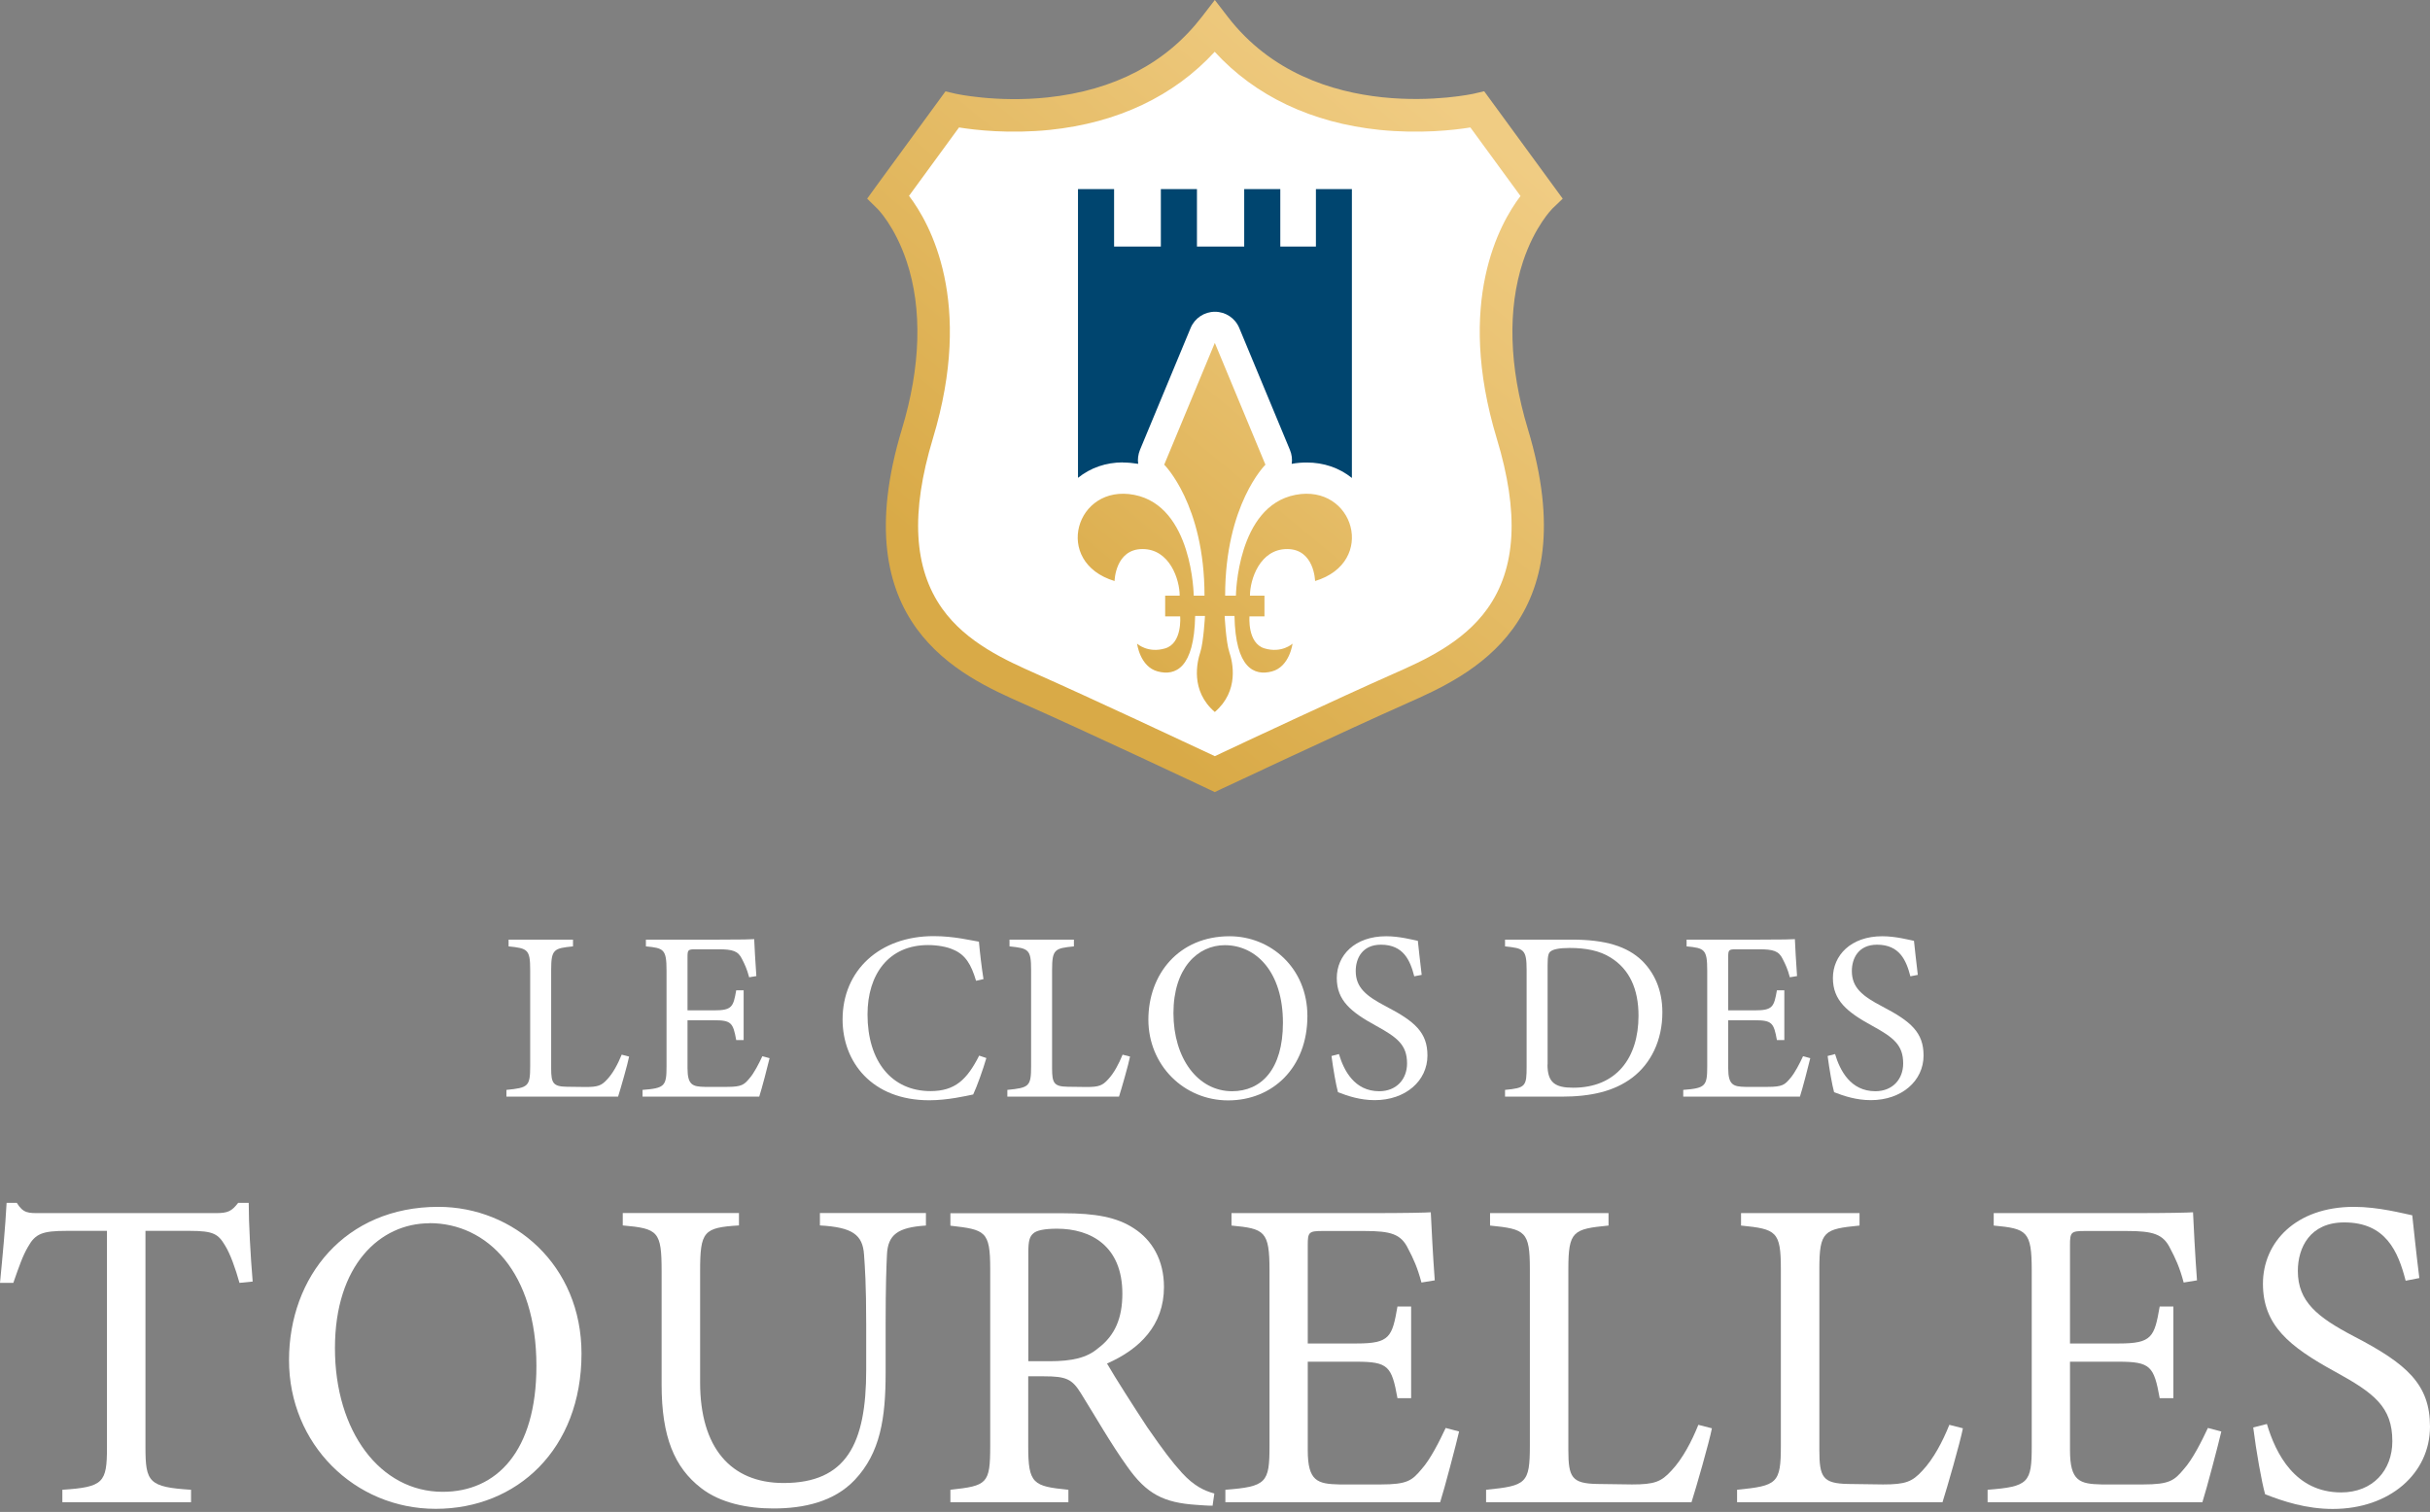 <svg xmlns="http://www.w3.org/2000/svg" width="429" height="267" viewBox="0 0 429 267" fill="none"><rect x="0" y="0" width="429" height="267" fill="#808080" stroke="none"/><path d="M158.004 32.888C161.857 37.961 170.008 52.476 162.386 77.712C158.236 91.438 158.808 101.733 164.122 109.172C168.653 115.523 176.042 118.806 181.462 121.193C191.518 125.648 209.556 134.109 214.489 136.433C219.422 134.109 237.461 125.648 247.517 121.193C252.916 118.806 260.326 115.523 264.857 109.172C270.171 101.733 270.742 91.438 266.593 77.712C258.971 52.476 267.122 37.961 270.975 32.888L261.723 20.206C258.674 20.696 252.408 21.421 244.934 20.654C232.422 19.375 221.984 14.408 214.489 6.224C206.995 14.387 196.557 19.353 184.045 20.654C176.592 21.421 170.304 20.696 167.256 20.206L158.004 32.888Z" fill="white"></path><path d="M214.468 139.886L213.261 139.31C213.05 139.204 191.709 129.143 180.615 124.241C169.5 119.317 148.836 110.152 159.232 75.751C162.556 64.774 162.852 54.543 160.078 46.209C158.004 39.943 154.913 36.852 154.87 36.831L153.092 35.083L154.553 33.059L166.917 16.135L168.738 16.561C168.738 16.561 175.999 18.16 184.976 17.201C196.726 15.943 205.894 11.147 212.203 2.941L214.468 0L216.734 2.941C231.956 22.721 259.924 16.604 260.199 16.54L262.02 16.114L275.887 35.083L274.066 36.831C274.066 36.831 270.954 39.922 268.879 46.188C266.127 54.543 266.402 64.753 269.726 75.73C280.121 110.131 259.437 119.296 248.343 124.22C237.249 129.143 215.908 139.204 215.696 139.289L214.489 139.864L214.468 139.886ZM160.502 34.614C164.186 39.453 171.977 53.328 164.694 77.435C160.735 90.543 161.285 100.369 166.345 107.488C170.664 113.563 177.736 116.674 182.901 118.976C192.513 123.239 209.747 131.317 214.468 133.534C219.168 131.317 236.402 123.239 246.035 118.976C251.201 116.696 258.272 113.563 262.591 107.488C267.672 100.369 268.223 90.543 264.243 77.435C256.96 53.328 264.751 39.453 268.435 34.614L259.585 22.508C256.684 22.977 250.672 23.659 243.537 22.934C231.596 21.698 221.603 16.966 214.447 9.144C207.291 16.945 197.319 21.698 185.357 22.934C178.222 23.659 172.231 22.977 169.309 22.508L160.46 34.614H160.502Z" fill="url(#paint0_linear_142_407)"></path><path d="M214.468 60.554L205.534 82.06C205.534 82.06 212.648 89.051 212.648 105.186H210.742C210.742 105.186 210.573 89.392 200.241 87.388C189.909 85.385 185.781 99.282 196.769 102.607C196.769 102.607 196.875 96.959 201.702 96.959C206.529 96.959 208.265 102.372 208.265 105.186H205.703V108.852H208.35C208.35 108.852 208.773 113.584 205.703 114.5C202.655 115.417 200.749 113.669 200.749 113.669C200.749 113.669 201.236 117.74 204.391 118.571C207.524 119.403 210.827 117.996 210.996 108.767H212.732C212.732 108.767 212.478 113.435 211.907 115.161C211.335 116.888 210.107 121.982 214.468 125.733C218.83 121.982 217.623 116.909 217.03 115.161C216.437 113.413 216.204 108.767 216.204 108.767H217.94C218.11 117.996 221.413 119.403 224.546 118.571C227.679 117.74 228.188 113.669 228.188 113.669C228.188 113.669 226.282 115.417 223.233 114.5C220.185 113.584 220.587 108.852 220.587 108.852H223.233V105.186H220.672C220.672 102.351 222.408 96.959 227.235 96.959C232.062 96.959 232.168 102.607 232.168 102.607C243.156 99.282 239.027 85.385 228.696 87.388C218.364 89.392 218.195 105.186 218.195 105.186H216.289C216.289 89.051 223.403 82.06 223.403 82.06L214.468 60.554Z" fill="url(#paint1_linear_142_407)"></path><path d="M198.251 81.676C199.119 81.676 200.03 81.762 200.94 81.911C200.813 81.101 200.94 80.227 201.258 79.438L210.192 57.932C210.912 56.184 212.606 55.055 214.49 55.055C216.374 55.055 218.068 56.184 218.788 57.932L227.722 79.438C228.061 80.248 228.167 81.101 228.04 81.911C228.95 81.74 229.839 81.676 230.707 81.676C233.692 81.676 236.445 82.614 238.668 84.404V33.399H232.316V43.545H226.028V33.399H219.656V43.545H211.314V33.399H204.941V43.545H196.685V33.399H190.312V84.383C192.535 82.593 195.266 81.655 198.251 81.655V81.676Z" fill="#00456F"></path><path d="M42.28 226.55C41.581 224.035 40.65 221.434 39.781 220.027C38.532 217.917 37.749 217.363 33.472 217.363H25.681V255.622C25.681 261.74 26.295 262.613 33.726 263.082V265.278H11.009V263.082C18.271 262.613 18.885 261.825 18.885 255.622V217.363H11.793C7.495 217.363 6.246 217.832 4.933 220.198C4.001 221.775 3.366 223.651 2.35 226.55H0C0.466 221.754 0.932 216.809 1.164 212.418H2.964C4.128 214.294 4.997 214.23 7.177 214.23H38.066C40.247 214.23 40.882 213.91 42.047 212.418H43.91C43.91 216.106 44.227 221.754 44.608 226.315L42.258 226.55H42.28Z" fill="white"></path><path d="M77.382 213.122C90.72 213.122 102.661 223.417 102.661 239.04C102.661 255.921 91.271 266.45 76.916 266.45C62.562 266.45 51.024 254.983 51.024 240.212C51.024 225.441 60.932 213.122 77.382 213.122ZM75.837 216.02C67.093 216.02 59.132 223.395 59.132 238.081C59.132 252.766 67.093 263.445 78.165 263.445C87.608 263.445 94.701 256.368 94.701 241.214C94.701 224.717 86.041 215.999 75.816 215.999L75.837 216.02Z" fill="white"></path><path d="M163.445 216.425C158.533 216.745 156.733 218.003 156.585 221.605C156.5 223.417 156.352 226.72 156.352 233.946V242.429C156.352 250.443 155.421 256.56 150.89 261.356C147.227 265.214 141.913 266.386 136.536 266.386C132.005 266.386 127.178 265.448 123.748 262.763C119.069 259.139 116.804 253.725 116.804 244.539V224.504C116.804 217.427 116.19 216.958 109.944 216.404V214.209H130.459V216.404C124.214 216.788 123.6 217.427 123.6 224.504V244.134C123.6 255.601 128.977 261.889 138.335 261.889C149.408 261.889 152.922 254.983 152.922 241.939V233.924C152.922 226.699 152.69 223.715 152.541 221.583C152.308 218.045 150.509 216.724 144.75 216.404V214.209H163.466V216.404L163.445 216.425Z" fill="white"></path><path d="M214.066 265.896C213.05 265.896 212.203 265.811 211.187 265.747C205.491 265.363 202.443 263.871 199.013 258.99C196.134 254.983 193.318 250.038 190.819 246.031C189.253 243.516 188.237 243.047 184.256 243.047H181.525V255.388C181.525 262.059 182.393 262.464 188.618 263.082V265.278H167.785V263.082C174.263 262.379 174.814 262.059 174.814 255.388V224.056C174.814 217.384 173.946 217.15 167.785 216.447V214.251H187.686C193.381 214.251 197.213 214.955 200.177 216.916C203.374 218.962 205.491 222.5 205.491 227.274C205.491 234.031 201.194 238.273 195.435 240.788C196.832 243.217 200.199 248.482 202.527 252.02C205.407 256.177 206.889 258.137 208.688 260.12C210.784 262.4 212.584 263.253 214.383 263.743L214.066 265.938V265.896ZM185.273 240.383C189.337 240.383 191.899 239.765 193.847 238.102C196.896 235.821 198.145 232.688 198.145 228.447C198.145 220.049 192.598 216.98 186.606 216.98C184.341 216.98 183.007 217.299 182.478 217.768C181.779 218.322 181.546 219.111 181.546 221.136V240.383H185.294H185.273Z" fill="white"></path><path d="M257.595 252.788C257.129 254.834 255.012 262.912 254.25 265.278H216.331V263.082C223.593 262.528 224.123 261.825 224.123 255.388V224.354C224.123 217.363 223.255 216.98 217.411 216.425V214.23H241.293C248.618 214.23 251.667 214.145 252.598 214.081C252.683 216.042 252.979 221.924 253.297 226.102L250.947 226.486C250.248 223.821 249.465 222.159 248.597 220.518C247.348 217.917 245.548 217.385 240.869 217.385H233.459C231.046 217.385 230.876 217.619 230.876 219.9V237.249H239.535C245.379 237.249 245.781 236.077 246.713 230.727H249.126V246.905H246.713C245.696 241.257 245.082 240.468 239.451 240.468H230.876V256.091C230.876 261.59 232.591 262.059 236.487 262.145H243.749C248.512 262.145 249.296 261.441 251.01 259.395C252.492 257.754 254.123 254.535 255.224 252.169L257.574 252.788H257.595Z" fill="white"></path><path d="M302.225 252.233C301.759 254.663 299.409 262.827 298.625 265.278H262.358V263.082C269.451 262.379 270.086 261.974 270.086 255.303V224.12C270.086 217.448 269.303 217.043 263.057 216.425V214.23H283.975V216.425C277.729 217.043 276.882 217.363 276.882 224.12V256.091C276.882 260.887 277.496 261.974 281.963 262.059C282.048 262.059 287.658 262.144 288.124 262.144C292.104 262.144 293.269 261.676 295.069 259.715C297.016 257.668 298.668 254.535 299.832 251.615L302.246 252.233H302.225Z" fill="white"></path><path d="M346.536 252.233C346.071 254.663 343.721 262.827 342.937 265.278H306.67V263.082C313.763 262.379 314.398 261.974 314.398 255.303V224.12C314.398 217.448 313.615 217.043 307.369 216.425V214.23H328.287V216.425C322.041 217.043 321.194 217.363 321.194 224.12V256.091C321.194 260.887 321.808 261.974 326.275 262.059C326.36 262.059 331.97 262.144 332.436 262.144C336.416 262.144 337.581 261.676 339.381 259.715C341.328 257.668 342.98 254.535 344.144 251.615L346.558 252.233H346.536Z" fill="white"></path><path d="M392.161 252.788C391.696 254.834 389.578 262.912 388.816 265.278H350.898V263.082C358.16 262.528 358.689 261.825 358.689 255.388V224.354C358.689 217.363 357.821 216.98 351.978 216.425V214.23H375.859C383.185 214.23 386.233 214.145 387.165 214.081C387.25 216.042 387.546 221.924 387.864 226.102L385.513 226.486C384.815 223.821 384.031 222.159 383.163 220.518C381.914 217.917 380.115 217.385 375.436 217.385H368.026C365.612 217.385 365.443 217.619 365.443 219.9V237.249H374.102C379.945 237.249 380.348 236.077 381.279 230.727H383.693V246.905H381.279C380.263 241.257 379.649 240.468 374.017 240.468H365.443V256.091C365.443 261.59 367.158 262.059 371.053 262.145H378.315C383.079 262.145 383.862 261.441 385.577 259.395C387.059 257.754 388.689 254.535 389.79 252.169L392.14 252.788H392.161Z" fill="white"></path><path d="M424.702 226.166C423.369 220.987 421.188 215.871 413.862 215.871C407.786 215.871 405.669 220.347 405.669 224.44C405.669 229.853 409.099 232.603 415.577 235.992C424.935 240.852 429 244.475 429 251.935C429 260.184 421.908 266.471 411.83 266.471C407.151 266.471 403.086 265.129 399.889 263.871C399.275 261.676 398.323 256.326 397.793 252.084L400.207 251.466C401.773 256.731 405.203 263.551 413.312 263.551C418.922 263.551 422.352 259.63 422.352 254.514C422.352 248.461 419.155 246.031 412.296 242.258C404.102 237.782 399.508 234.01 399.508 226.699C399.508 219.388 405.288 213.122 415.577 213.122C419.939 213.122 424.237 214.294 425.867 214.614C426.184 217.449 426.481 220.582 427.116 225.697L424.702 226.166Z" fill="white"></path><path d="M111.066 186.585C110.812 187.907 109.542 192.34 109.118 193.662H89.408V192.468C93.261 192.085 93.6 191.871 93.6 188.248V171.303C93.6 167.68 93.176 167.467 89.789 167.125V165.932H101.158V167.125C97.77 167.467 97.305 167.637 97.305 171.303V188.674C97.305 191.275 97.644 191.871 100.057 191.914C100.099 191.914 103.148 191.957 103.402 191.957C105.562 191.957 106.197 191.701 107.171 190.635C108.229 189.527 109.118 187.822 109.754 186.244L111.066 186.585Z" fill="white"></path><path d="M135.858 186.884C135.604 187.992 134.461 192.383 134.037 193.662H113.438V192.468C117.375 192.17 117.672 191.786 117.672 188.291V171.431C117.672 167.637 117.206 167.424 114.03 167.125V165.932H127.008C130.989 165.932 132.64 165.889 133.148 165.847C133.191 166.912 133.36 170.109 133.529 172.369L132.259 172.582C131.878 171.133 131.455 170.237 130.989 169.342C130.311 167.935 129.337 167.637 126.797 167.637H122.774C121.462 167.637 121.377 167.765 121.377 169.001V178.422H126.077C129.253 178.422 129.464 177.783 129.973 174.884H131.285V183.665H129.973C129.422 180.596 129.083 180.17 126.035 180.17H121.377V188.653C121.377 191.637 122.308 191.893 124.426 191.935H128.363C130.946 191.935 131.37 191.552 132.301 190.443C133.106 189.548 133.995 187.8 134.588 186.521L135.858 186.863V186.884Z" fill="white"></path><path d="M174.136 186.841C173.544 188.887 172.443 191.957 171.808 193.278C170.58 193.534 167.277 194.301 164.059 194.301C153.918 194.301 148.752 187.523 148.752 180.042C148.752 171.346 155.315 165.314 164.821 165.314C168.462 165.314 171.426 166.081 172.824 166.294C172.993 168.212 173.29 170.77 173.628 172.902L172.316 173.2C171.469 170.344 170.453 168.596 168.293 167.701C167.192 167.189 165.456 166.891 163.847 166.891C156.86 166.891 153.155 172.092 153.155 179.147C153.155 187.374 157.39 192.681 164.27 192.681C168.589 192.681 170.707 190.678 172.866 186.415L174.136 186.841Z" fill="white"></path><path d="M199.5 186.585C199.246 187.907 197.976 192.34 197.552 193.662H177.842V192.468C181.695 192.085 182.034 191.871 182.034 188.248V171.303C182.034 167.68 181.61 167.467 178.223 167.125V165.932H189.592V167.125C186.204 167.467 185.739 167.637 185.739 171.303V188.674C185.739 191.275 186.077 191.871 188.491 191.914C188.533 191.914 191.582 191.957 191.836 191.957C193.995 191.957 194.631 191.701 195.605 190.635C196.663 189.527 197.552 187.822 198.187 186.244L199.5 186.585Z" fill="white"></path><path d="M217.072 165.335C224.313 165.335 230.813 170.919 230.813 179.424C230.813 188.589 224.631 194.322 216.818 194.322C209.006 194.322 202.739 188.099 202.739 180.063C202.739 172.028 208.117 165.335 217.072 165.335ZM216.226 166.912C211.483 166.912 207.164 170.919 207.164 178.912C207.164 186.905 211.483 192.703 217.517 192.703C222.641 192.703 226.494 188.866 226.494 180.617C226.494 171.665 221.794 166.912 216.226 166.912Z" fill="white"></path><path d="M249.677 172.411C248.957 169.598 247.771 166.827 243.791 166.827C240.488 166.827 239.345 169.257 239.345 171.474C239.345 174.415 241.208 175.907 244.723 177.74C249.804 180.383 252.006 182.344 252.006 186.394C252.006 190.87 248.152 194.28 242.69 194.28C240.15 194.28 237.948 193.555 236.212 192.873C235.873 191.68 235.365 188.781 235.068 186.479L236.381 186.138C237.228 188.994 239.091 192.703 243.495 192.703C246.543 192.703 248.406 190.571 248.406 187.8C248.406 184.518 246.67 183.196 242.944 181.15C238.498 178.72 236 176.674 236 172.71C236 168.745 239.133 165.335 244.723 165.335C247.094 165.335 249.423 165.974 250.312 166.145C250.481 167.68 250.651 169.385 250.989 172.156L249.677 172.411Z" fill="white"></path><path d="M277.496 165.932C283.467 165.932 287.256 167.125 289.882 169.641C291.956 171.687 293.481 174.671 293.481 178.763C293.481 183.751 291.448 187.8 288.188 190.294C284.97 192.724 280.862 193.662 275.633 193.662H265.704V192.468C269.345 192.127 269.515 191.829 269.515 188.333V171.303C269.515 167.637 269.006 167.467 265.704 167.125V165.932H277.496ZM273.198 187.992C273.198 191.189 274.553 192.085 277.729 192.085C285.351 192.085 289.268 186.841 289.268 179.36C289.268 174.713 287.701 171.175 284.356 169.108C282.408 167.871 279.952 167.403 277.115 167.403C275.21 167.403 274.193 167.658 273.77 167.999C273.389 168.255 273.22 168.724 273.22 170.387V187.971L273.198 187.992Z" fill="white"></path><path d="M319.585 186.884C319.331 187.992 318.188 192.383 317.765 193.662H297.165V192.468C301.102 192.17 301.399 191.786 301.399 188.291V171.431C301.399 167.637 300.933 167.424 297.757 167.125V165.932H310.736C314.716 165.932 316.367 165.889 316.875 165.847C316.918 166.912 317.087 170.109 317.256 172.369L315.986 172.582C315.605 171.133 315.182 170.237 314.716 169.342C314.038 167.935 313.064 167.637 310.524 167.637H306.501C305.189 167.637 305.104 167.765 305.104 169.001V178.422H309.804C312.98 178.422 313.191 177.783 313.7 174.884H315.012V183.665H313.7C313.149 180.596 312.81 180.17 309.762 180.17H305.104V188.653C305.104 191.637 306.035 191.893 308.153 191.935H312.091C314.673 191.935 315.097 191.552 316.028 190.443C316.833 189.548 317.722 187.8 318.315 186.521L319.585 186.863V186.884Z" fill="white"></path><path d="M337.263 172.411C336.544 169.598 335.358 166.827 331.378 166.827C328.075 166.827 326.932 169.257 326.932 171.474C326.932 174.415 328.795 175.907 332.309 177.74C337.39 180.383 339.592 182.344 339.592 186.394C339.592 190.87 335.739 194.28 330.277 194.28C327.736 194.28 325.534 193.555 323.798 192.873C323.46 191.68 322.951 188.781 322.655 186.479L323.968 186.138C324.815 188.994 326.678 192.703 331.081 192.703C334.13 192.703 335.993 190.571 335.993 187.8C335.993 184.518 334.257 183.196 330.531 181.15C326.085 178.72 323.587 176.674 323.587 172.71C323.587 168.745 326.72 165.335 332.309 165.335C334.681 165.335 337.009 165.974 337.899 166.145C338.068 167.68 338.237 169.385 338.576 172.156L337.263 172.411Z" fill="white"></path><defs><linearGradient id="paint0_linear_142_407" x1="179.027" y1="110.28" x2="255.389" y2="17.725" gradientUnits="userSpaceOnUse"><stop stop-color="#D9AA47"></stop><stop offset="1" stop-color="#F0CC83"></stop></linearGradient><linearGradient id="paint1_linear_142_407" x1="194.207" y1="121.278" x2="255.757" y2="46.679" gradientUnits="userSpaceOnUse"><stop stop-color="#D9AA47"></stop><stop offset="1" stop-color="#F0CC83"></stop></linearGradient></defs></svg>